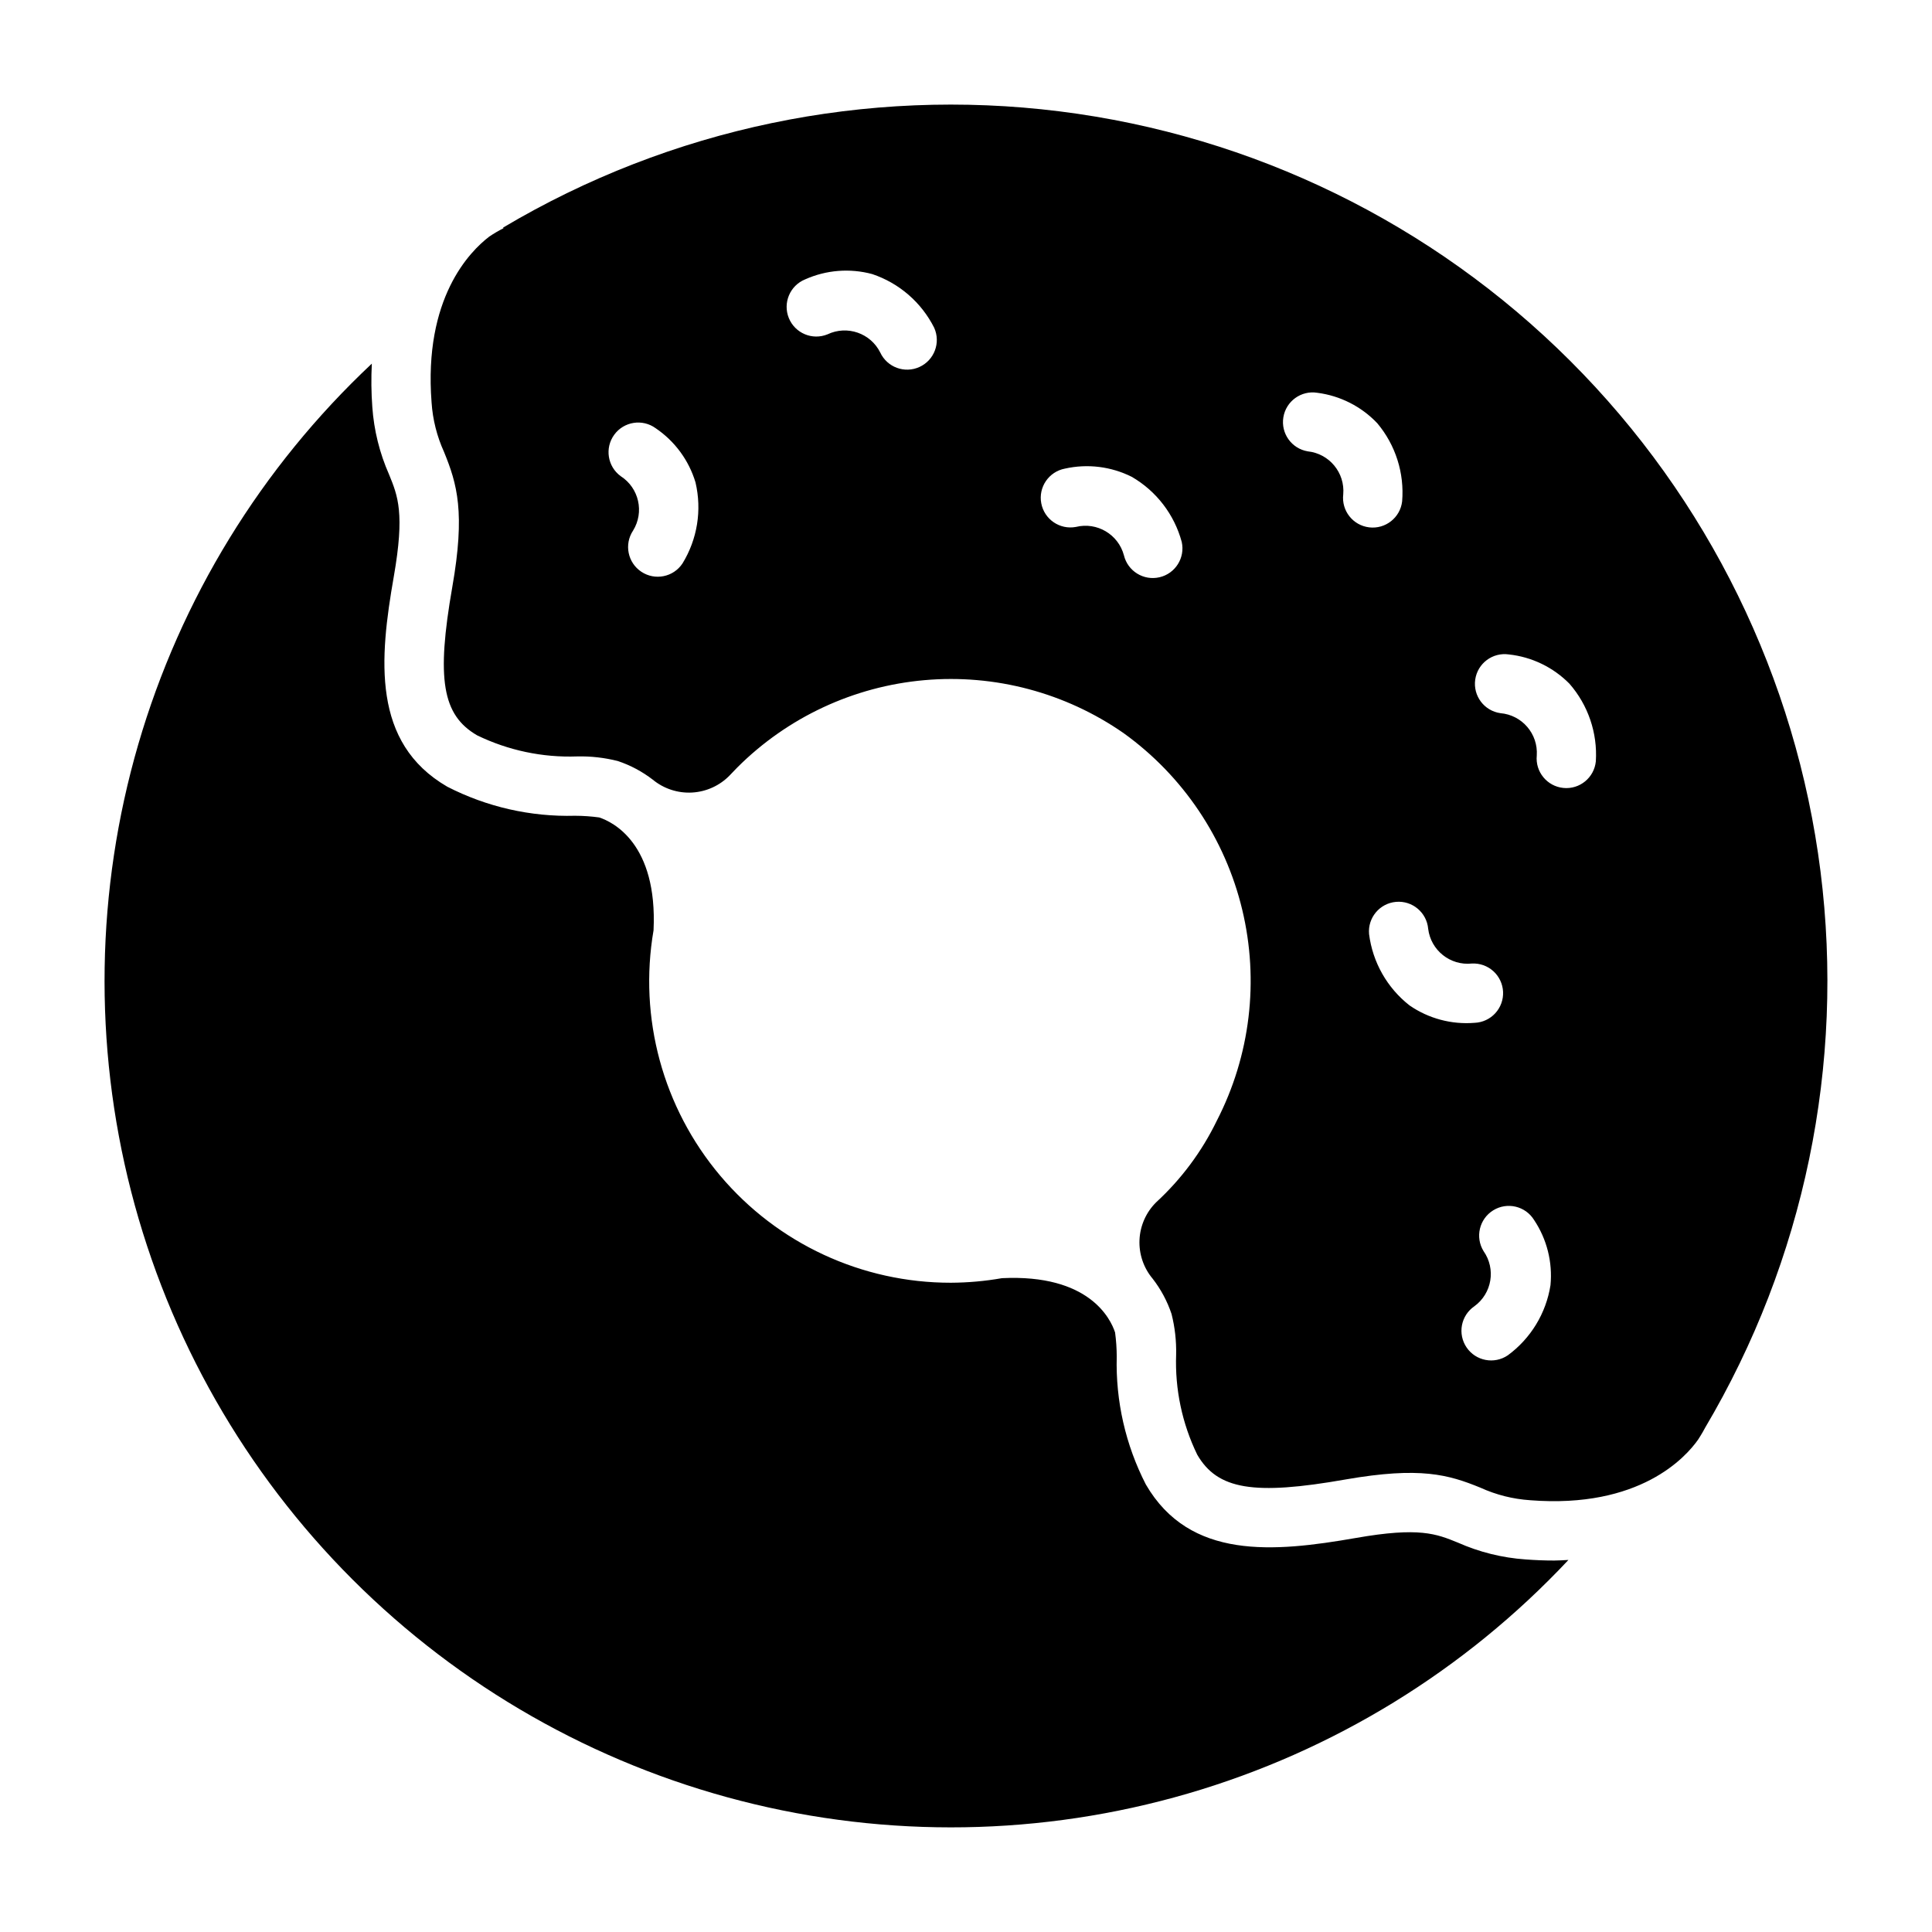 <?xml version="1.0" encoding="UTF-8"?>
<!-- Uploaded to: SVG Repo, www.svgrepo.com, Generator: SVG Repo Mixer Tools -->
<svg fill="#000000" width="800px" height="800px" version="1.1" viewBox="144 144 512 512" xmlns="http://www.w3.org/2000/svg">
 <path d="m555.8 557.56c1.34 0 2.57-0.098 3.848-0.156-27.488 29.312-62.348 50.699-100.93 61.93-38.586 11.23-79.48 11.891-118.41 1.906-38.926-9.98-74.457-30.238-102.88-58.652-28.422-28.41-48.688-63.938-58.68-102.86-9.988-38.926-9.34-79.82 1.879-118.41 11.223-38.59 32.602-73.453 61.91-100.95-0.195 3.824-0.152 7.66 0.129 11.477 0.43 6.184 1.934 12.242 4.441 17.906 2.34 5.727 4.191 10.254 1.25 27.066-3.812 21.785-5.859 44.035 14.168 55.664 10.469 5.375 22.117 8.023 33.879 7.707 2.137 0.008 4.273 0.156 6.391 0.445 3.668 1.211 15.484 6.953 14.402 29.906-3.992 23.219 2.473 47.02 17.668 65.031 15.191 18.012 37.562 28.395 61.125 28.371 4.539-0.023 9.07-0.426 13.539-1.211 23.082-1.125 28.773 10.727 29.973 14.371h0.004c0.289 2.125 0.434 4.269 0.441 6.414-0.316 11.762 2.336 23.418 7.715 33.887 11.625 20.031 33.875 17.98 55.664 14.176 16.812-2.953 21.332-1.094 27.062 1.246 5.664 2.512 11.719 4.012 17.898 4.441 2.606 0.199 5.102 0.293 7.508 0.293zm40.051-35.152c-0.195 0.395-0.836 1.555-1.844 3.117-3.258 4.633-15.441 18.32-44.504 16.051l0.004-0.004c-4.551-0.297-9.012-1.422-13.16-3.312-8.465-3.469-15.977-5.629-35.73-2.191-24.406 4.297-33.977 2.676-39.34-6.566-4.004-8.246-5.922-17.352-5.59-26.516 0.082-3.633-0.328-7.262-1.219-10.781-1.129-3.371-2.816-6.527-5-9.336-2.418-2.875-3.664-6.559-3.488-10.312 0.172-3.754 1.75-7.309 4.426-9.949 6.664-6.133 12.117-13.465 16.066-21.617 8.871-17.234 11.258-37.086 6.727-55.934s-15.684-35.445-31.418-46.762c-15.418-10.73-34.117-15.703-52.828-14.043-18.711 1.656-36.242 9.836-49.535 23.109-0.684 0.684-1.355 1.383-2.008 2.086v0.004c-2.633 2.727-6.195 4.359-9.977 4.578-3.785 0.215-7.512-1-10.438-3.41-2.789-2.148-5.914-3.816-9.25-4.934-3.527-0.898-7.16-1.309-10.797-1.223-9.164 0.332-18.266-1.59-26.512-5.594-9.238-5.367-10.836-14.922-6.57-39.328 3.465-19.758 1.277-27.277-2.18-35.738v-0.004c-1.891-4.148-3.016-8.609-3.316-13.16-2.129-27.605 10.109-39.988 15.309-43.957 1.207-0.809 2.461-1.547 3.754-2.203l-0.098-0.168v-0.004c44.367-26.359 96.25-37.195 147.46-30.797 51.207 6.398 98.828 29.672 135.34 66.141 36.516 36.465 59.848 84.055 66.316 135.26 6.465 51.199-4.305 103.1-30.605 147.5zm-267.53-250.55c-1.758-5.863-5.488-10.941-10.559-14.371-3.512-2.559-8.43-1.785-10.988 1.727-2.555 3.512-1.781 8.43 1.73 10.984 4.84 3.113 6.289 9.531 3.262 14.422-2.402 3.617-1.422 8.5 2.195 10.902 3.617 2.406 8.5 1.422 10.902-2.195 3.941-6.418 5.184-14.137 3.457-21.469zm63.25-40.984h0.004c-3.383-6.731-9.289-11.848-16.43-14.242-5.914-1.594-12.195-1.094-17.785 1.41-4.019 1.641-5.949 6.231-4.312 10.25 1.641 4.023 6.227 5.953 10.25 4.312 5.195-2.473 11.414-0.328 13.977 4.82 1.828 3.918 6.473 5.625 10.402 3.824 3.926-1.797 5.668-6.43 3.898-10.371zm65.598 56.738c-1.965-7.273-6.727-13.473-13.242-17.246-5.473-2.746-11.727-3.516-17.703-2.18-4.269 0.801-7.082 4.91-6.281 9.18 0.801 4.269 4.91 7.078 9.18 6.277 5.582-1.379 11.246 1.965 12.727 7.523 1.016 4.195 5.219 6.793 9.422 5.816 4.203-0.973 6.836-5.156 5.898-9.367zm49.672-3.852v-0.004c4.312 0.516 8.223-2.559 8.738-6.867 0.629-7.508-1.742-14.957-6.586-20.727-4.215-4.441-9.832-7.293-15.906-8.07-4.273-0.676-8.289 2.231-8.984 6.5-0.699 4.269 2.188 8.301 6.453 9.02 5.723 0.598 9.914 5.672 9.414 11.406-0.512 4.309 2.562 8.223 6.875 8.738zm27.93 131.3h0.004c2.094-0.082 4.07-0.996 5.488-2.539 1.418-1.543 2.164-3.59 2.066-5.684-0.098-2.094-1.027-4.062-2.582-5.469s-3.606-2.133-5.699-2.019c-5.723 0.598-10.867-3.5-11.566-9.207-0.383-4.328-4.203-7.523-8.527-7.137-4.328 0.383-7.519 4.203-7.137 8.527 0.938 7.473 4.793 14.273 10.727 18.918 5.039 3.477 11.129 5.106 17.234 4.609zm15.766 52.242h0.004c-2.285-3.691-7.133-4.836-10.824-2.551-3.695 2.285-4.836 7.133-2.551 10.824 3.305 4.711 2.223 11.199-2.426 14.586-1.727 1.176-2.914 2.984-3.305 5.031-0.391 2.051 0.051 4.172 1.223 5.894 2.441 3.594 7.332 4.527 10.926 2.086 6.074-4.457 10.137-11.133 11.309-18.574 0.586-6.094-0.949-12.203-4.352-17.297zm9.371-142.12c-4.305-4.359-9.98-7.098-16.066-7.75-4.301-0.613-8.281 2.375-8.895 6.672-0.613 4.301 2.375 8.281 6.676 8.895 5.731 0.484 10.02 5.473 9.637 11.211-0.43 4.324 2.727 8.176 7.051 8.605 4.32 0.43 8.172-2.727 8.602-7.051 0.473-7.516-2.047-14.914-7.004-20.582z"/>
</svg>